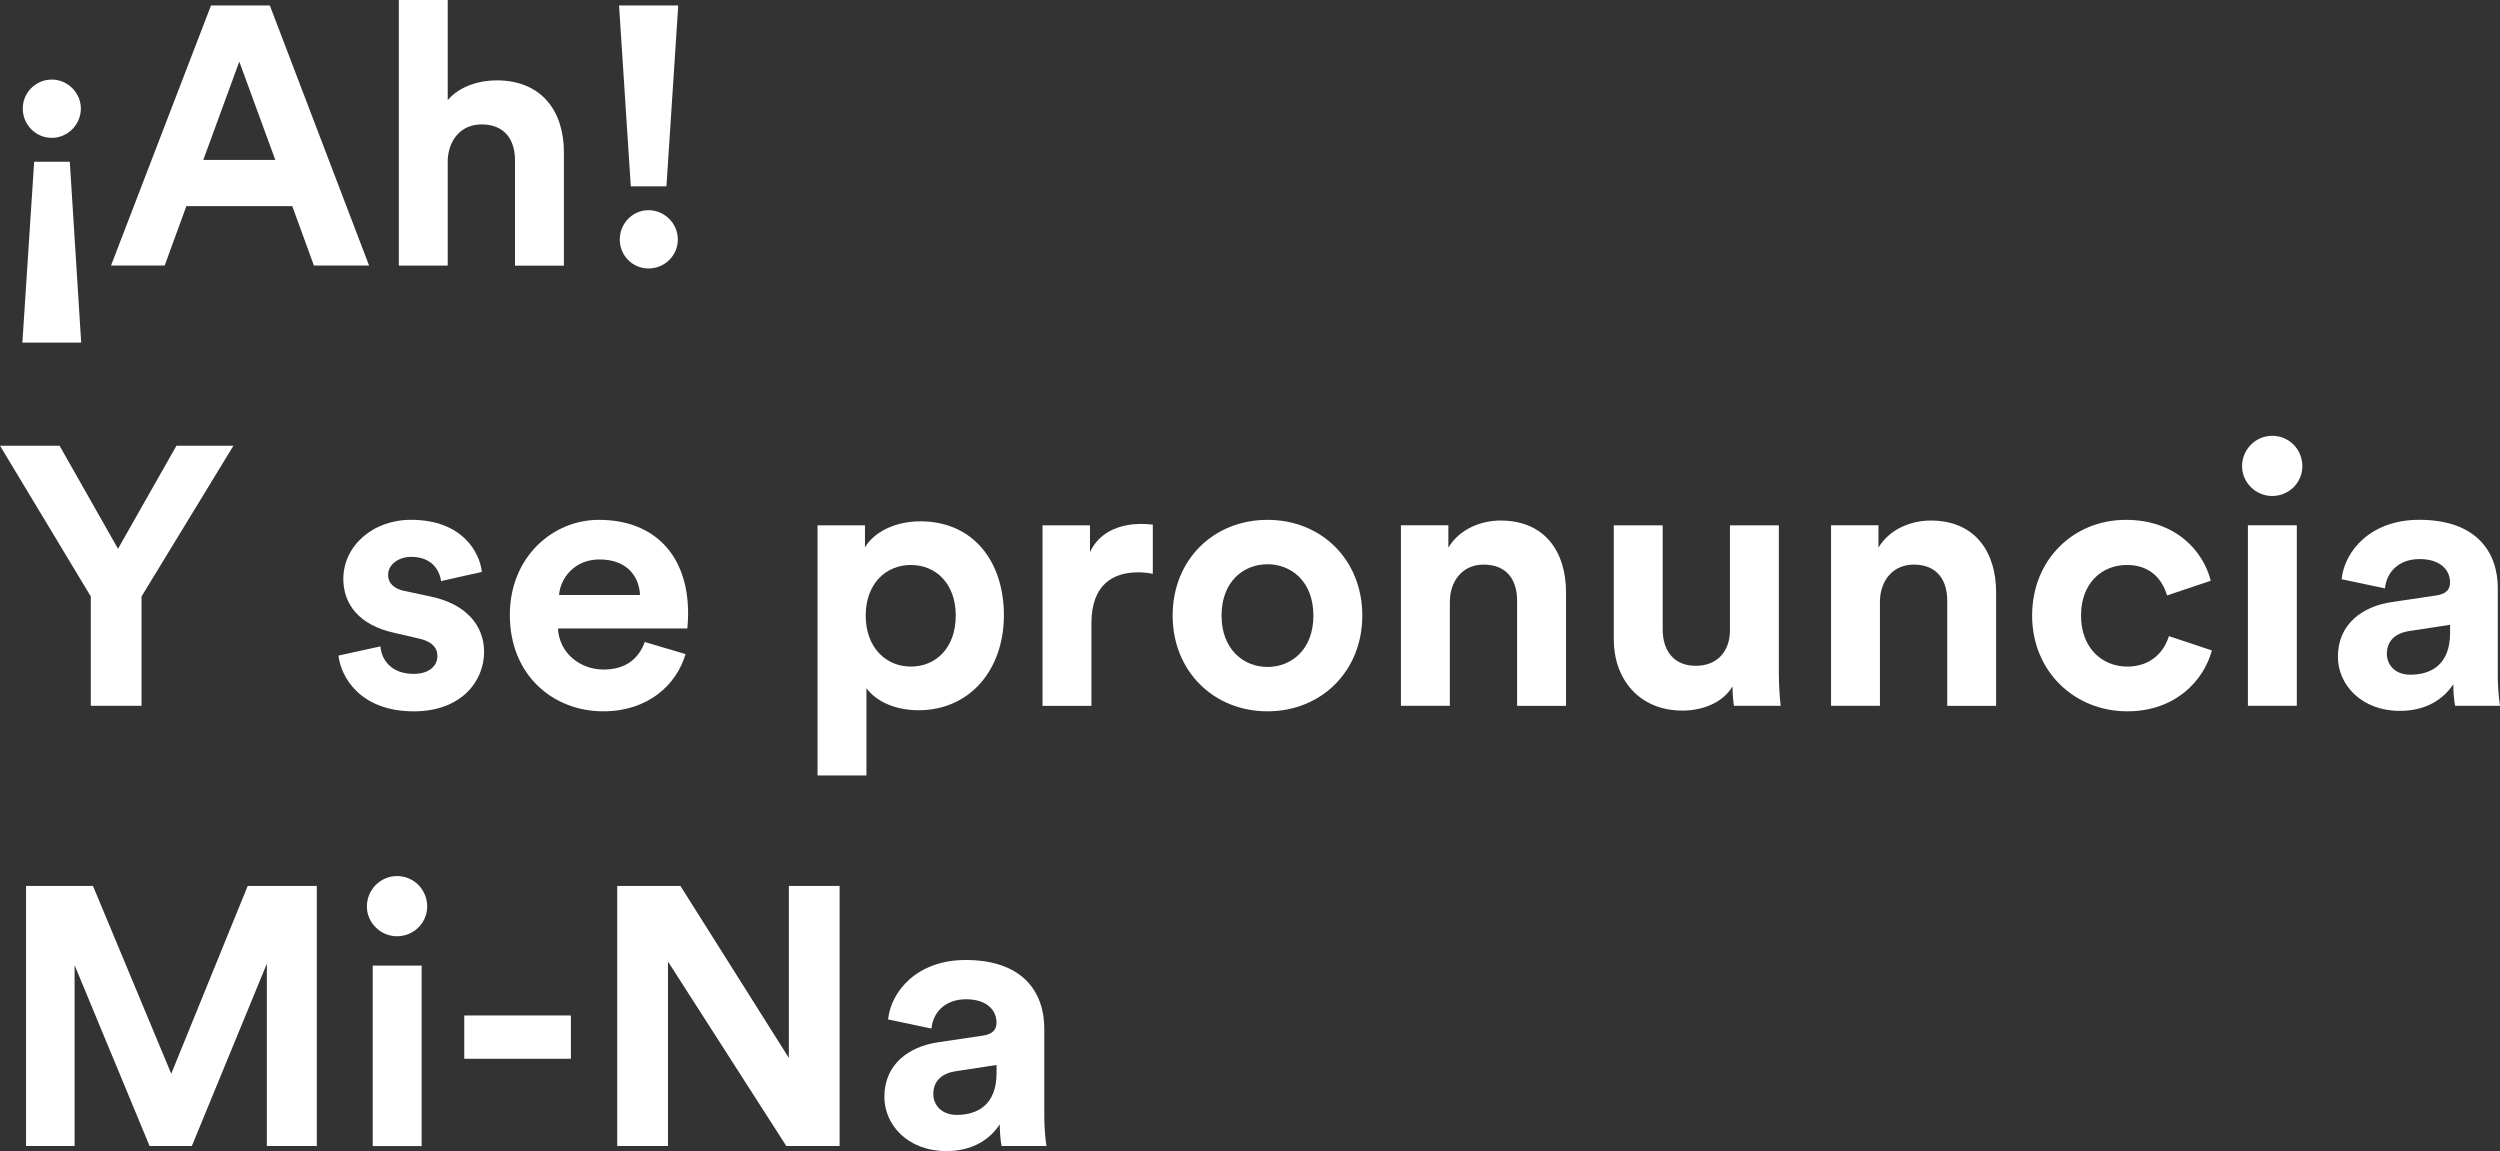 <svg width="139" height="64" viewBox="0 0 139 64" fill="none" xmlns="http://www.w3.org/2000/svg">
<rect x="0" y="0" width="139" height="64" fill="#333333" stroke="none"/>
<path d="M4.514 19.05H1.244L1.899 8.993H3.881L4.514 19.05ZM2.88 4.424C3.759 4.424 4.496 5.159 4.496 6.034C4.496 6.932 3.759 7.665 2.88 7.665C1.98 7.665 1.266 6.929 1.266 6.034C1.264 5.159 1.98 4.424 2.88 4.424Z" fill="white"></path>
<path d="M16.25 11.461H10.362L9.155 14.765H6.172L11.732 0.304H15.002L20.521 14.765H17.454L16.25 11.461ZM11.302 8.893H15.307L13.305 3.426L11.302 8.893Z" fill="white"></path>
<path d="M24.893 14.768H22.175V0H24.893V5.568C25.547 4.792 26.652 4.468 27.612 4.468C30.166 4.468 31.352 6.243 31.352 8.446V14.77H28.634V8.915C28.634 7.795 28.082 6.917 26.774 6.917C25.63 6.917 24.954 7.774 24.893 8.875V14.768Z" fill="white"></path>
<path d="M37.054 10.361H35.072L34.419 0.304H37.71L37.054 10.361ZM36.053 11.687C36.952 11.687 37.687 12.422 37.687 13.317C37.687 14.215 36.95 14.928 36.053 14.928C35.174 14.928 34.46 14.212 34.46 13.317C34.46 12.42 35.174 11.687 36.053 11.687Z" fill="white"></path>
<path d="M0 24.781H3.311L6.561 30.512L9.811 24.781H12.979L7.869 33.164V39.242H5.049V33.164L0 24.781Z" fill="white"></path>
<path d="M21.152 35.939C21.213 36.735 21.805 37.468 22.992 37.468C23.892 37.468 24.321 36.999 24.321 36.469C24.321 36.02 24.016 35.652 23.238 35.49L21.91 35.183C19.968 34.755 19.089 33.593 19.089 32.186C19.089 30.391 20.682 28.902 22.85 28.902C25.711 28.902 26.671 30.718 26.793 31.798L24.524 32.308C24.443 31.717 24.013 30.961 22.867 30.961C22.153 30.961 21.579 31.39 21.579 31.96C21.579 32.45 21.948 32.757 22.499 32.858L23.93 33.165C25.912 33.573 26.915 34.775 26.915 36.246C26.915 37.876 25.647 39.55 23.01 39.55C19.986 39.55 18.942 37.592 18.82 36.449L21.152 35.939Z" fill="white"></path>
<path d="M38.117 36.367C37.606 38.101 36.01 39.549 33.538 39.549C30.779 39.549 28.347 37.571 28.347 34.186C28.347 30.984 30.718 28.904 33.294 28.904C36.399 28.904 38.259 30.882 38.259 34.105C38.259 34.493 38.218 34.901 38.218 34.942H31.023C31.084 36.268 32.209 37.226 33.558 37.226C34.826 37.226 35.52 36.595 35.848 35.697L38.117 36.367ZM35.584 33.083C35.543 32.084 34.89 31.105 33.335 31.105C31.925 31.105 31.147 32.165 31.086 33.083H35.584Z" fill="white"></path>
<path d="M45.455 43.12V29.209H48.092V30.434C48.542 29.658 49.665 28.986 51.177 28.986C54.12 28.986 55.817 31.23 55.817 34.207C55.817 37.247 53.916 39.489 51.075 39.489C49.685 39.489 48.664 38.938 48.174 38.264V43.117H45.455V43.12ZM50.646 31.413C49.256 31.413 48.133 32.452 48.133 34.227C48.133 36.002 49.256 37.062 50.646 37.062C52.036 37.062 53.139 36.022 53.139 34.227C53.141 32.452 52.036 31.413 50.646 31.413Z" fill="white"></path>
<path d="M64.096 31.903C63.791 31.842 63.524 31.822 63.278 31.822C61.888 31.822 60.683 32.494 60.683 34.657V39.246H57.965V29.21H60.602V30.698C61.215 29.372 62.604 29.129 63.463 29.129C63.687 29.129 63.893 29.149 64.096 29.169V31.903Z" fill="white"></path>
<path d="M75.744 34.227C75.744 37.307 73.475 39.549 70.471 39.549C67.468 39.549 65.199 37.305 65.199 34.227C65.199 31.126 67.468 28.904 70.471 28.904C73.475 28.902 75.744 31.126 75.744 34.227ZM73.025 34.227C73.025 32.33 71.798 31.372 70.471 31.372C69.142 31.372 67.918 32.33 67.918 34.227C67.918 36.103 69.142 37.082 70.471 37.082C71.798 37.082 73.025 36.123 73.025 34.227Z" fill="white"></path>
<path d="M80.611 39.242H77.892V29.206H80.529V30.451C81.142 29.411 82.349 28.942 83.431 28.942C85.924 28.942 87.07 30.717 87.07 32.921V39.245H84.351V33.39C84.351 32.269 83.799 31.392 82.491 31.392C81.307 31.392 80.611 32.309 80.611 33.471V39.242Z" fill="white"></path>
<path d="M96.328 38.163C95.776 39.101 94.61 39.509 93.548 39.509C91.116 39.509 89.726 37.734 89.726 35.554V29.209H92.445V35.001C92.445 36.122 93.017 37.019 94.285 37.019C95.492 37.019 96.185 36.203 96.185 35.041V29.207H98.904V37.428C98.904 38.203 98.965 38.896 99.006 39.243H96.409C96.368 39.04 96.328 38.571 96.328 38.163Z" fill="white"></path>
<path d="M104.524 39.242H101.806V29.206H104.443V30.451C105.055 29.412 106.262 28.942 107.345 28.942C109.838 28.942 110.983 30.717 110.983 32.921V39.245H108.265V33.39C108.265 32.269 107.713 31.392 106.405 31.392C105.221 31.392 104.524 32.31 104.524 33.471V39.242Z" fill="white"></path>
<path d="M115.705 34.227C115.705 36.042 116.889 37.062 118.279 37.062C119.669 37.062 120.363 36.144 120.589 35.368L122.98 36.164C122.53 37.837 120.957 39.549 118.279 39.549C115.317 39.549 112.986 37.305 112.986 34.227C112.986 31.126 115.276 28.904 118.198 28.904C120.937 28.904 122.49 30.598 122.919 32.289L120.487 33.106C120.241 32.269 119.608 31.412 118.259 31.412C116.869 31.412 115.705 32.411 115.705 34.227Z" fill="white"></path>
<path d="M126.334 24.23C127.274 24.23 128.011 24.986 128.011 25.924C128.011 26.822 127.274 27.577 126.334 27.577C125.414 27.577 124.659 26.822 124.659 25.924C124.657 24.986 125.414 24.23 126.334 24.23ZM124.984 39.242V29.205H127.703V39.242H124.984Z" fill="white"></path>
<path d="M132.996 33.472L135.468 33.105C136.04 33.024 136.223 32.737 136.223 32.39C136.223 31.675 135.671 31.084 134.525 31.084C133.341 31.084 132.686 31.84 132.604 32.714L130.193 32.205C130.356 30.635 131.809 28.901 134.505 28.901C137.694 28.901 138.878 30.696 138.878 32.714V37.651C138.878 38.181 138.939 38.896 139 39.241H136.505C136.444 38.975 136.403 38.425 136.403 38.037C135.892 38.833 134.932 39.525 133.44 39.525C131.296 39.525 129.987 38.077 129.987 36.508C129.992 34.718 131.319 33.718 132.996 33.472ZM136.225 35.187V34.738L133.956 35.085C133.26 35.187 132.709 35.575 132.709 36.35C132.709 36.941 133.138 37.514 134.017 37.514C135.163 37.512 136.225 36.959 136.225 35.187Z" fill="white"></path>
<path d="M14.837 63.719V53.581L10.667 63.719H8.317L4.147 53.662V63.719H1.449V49.258H5.169L9.521 59.7L13.772 49.258H17.614V63.719H14.837Z" fill="white"></path>
<path d="M22.074 48.709C23.014 48.709 23.751 49.465 23.751 50.403C23.751 51.3 23.014 52.056 22.074 52.056C21.154 52.056 20.399 51.3 20.399 50.403C20.399 49.465 21.154 48.709 22.074 48.709ZM20.724 63.72V53.687H23.443V63.72H20.724Z" fill="white"></path>
<path d="M25.813 58.867V56.46H31.741V58.867H25.813Z" fill="white"></path>
<path d="M43.719 63.719L37.138 53.459V63.719H34.318V49.258H37.832L43.861 58.822V49.258H46.682V63.719H43.719Z" fill="white"></path>
<path d="M52.179 57.947L54.652 57.58C55.224 57.498 55.406 57.212 55.406 56.865C55.406 56.15 54.855 55.559 53.709 55.559C52.525 55.559 51.869 56.314 51.788 57.189L49.377 56.679C49.542 55.11 50.993 53.376 53.689 53.376C56.878 53.376 58.062 55.171 58.062 57.189V62.126C58.062 62.656 58.123 63.371 58.184 63.716H55.688C55.627 63.45 55.587 62.9 55.587 62.511C55.076 63.308 54.116 64 52.624 64C50.48 64 49.171 62.552 49.171 60.983C49.173 59.19 50.502 58.191 52.179 57.947ZM55.409 59.661V59.213L53.14 59.56C52.444 59.661 51.892 60.049 51.892 60.825C51.892 61.416 52.322 61.989 53.201 61.989C54.344 61.984 55.409 61.434 55.409 59.661Z" fill="white"></path>
</svg>
